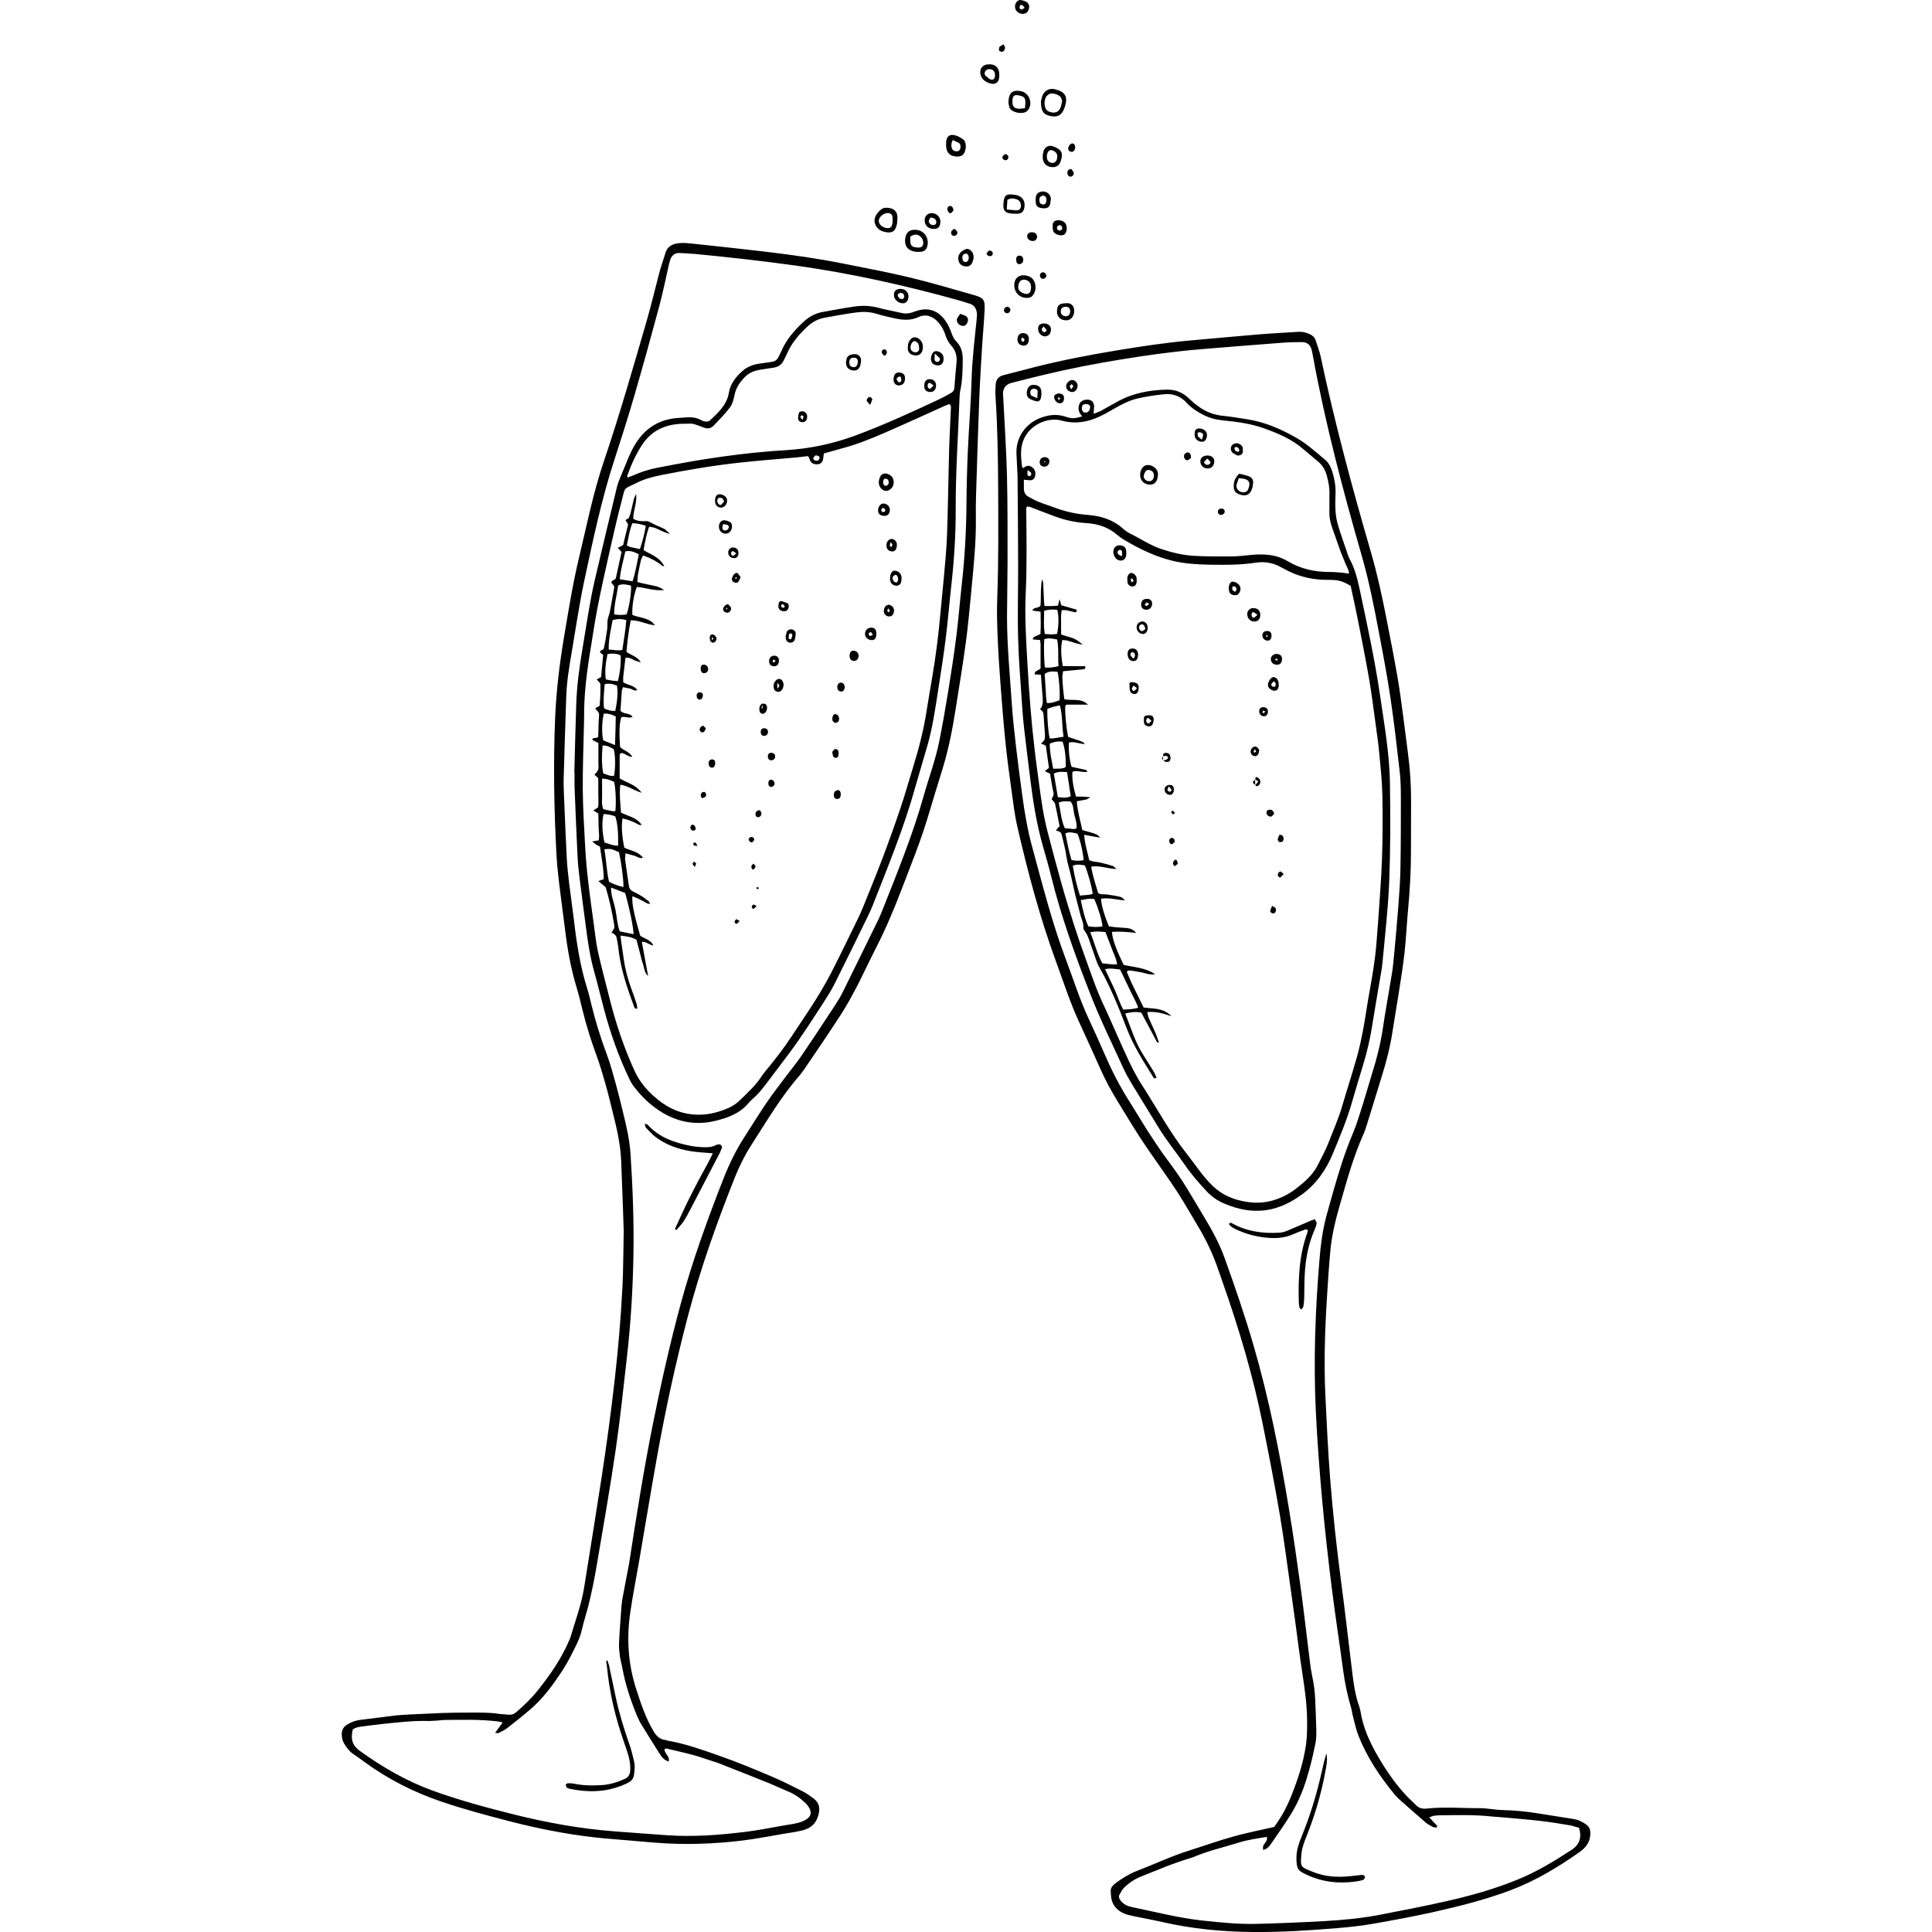 <svg xmlns="http://www.w3.org/2000/svg" width="100" height="100" viewBox="0 0 100 100"><g fill="#010101"><path d="M65.951 94.563c.373-.506.66-1.039.887-1.61.34-.854.627-1.72.758-2.632.058-.395.062-.789.061-1.188 0-1.243-.257-2.456-.413-3.681-.133-1.03-.277-2.058-.422-3.085-.191-1.344-.362-2.692-.59-4.031-.267-1.563-.57-3.122-.884-4.679-.498-2.473-1.218-4.882-2.054-7.261l-.211-.605c-.277-.828-.645-1.614-1.099-2.361-.331-.549-.646-1.107-.99-1.647-.294-.464-.617-.91-.928-1.362-.364-.527-.737-1.048-1.085-1.586-.382-.59-.739-1.194-1.109-1.791-.339-.546-.645-1.107-.906-1.694-.369-.822-.738-1.644-1.116-2.46-.469-1.014-.807-2.076-1.191-3.121-.832-2.268-1.451-4.596-1.994-6.946-.147-.638-.224-1.292-.314-1.942-.116-.831-.228-1.664-.313-2.499-.103-1.032-.184-2.067-.262-3.102-.06-.792-.109-1.584-.141-2.377-.025-.641-.043-1.283-.019-1.923.073-1.924.057-3.848.048-5.771-.007-1.558-.032-3.115-.136-4.669-.014-.212-.007-.428.008-.64.019-.254.148-.42.411-.484.533-.131 1.062-.276 1.595-.412 1.42-.359 2.86-.637 4.306-.875 1.265-.208 2.533-.399 3.811-.511 1.172-.102 2.341-.215 3.512-.312.671-.055 1.341-.085 2.012-.13.22-.015.423.031.62.124.146.069.251.167.298.325.084.277.197.548.257.831.723 3.421 1.634 6.793 2.608 10.149.315 1.086.555 2.188.774 3.296.206 1.048.413 2.096.596 3.149.13.751.223 1.509.325 2.265l.216 1.681c.112.834.164 1.67.16 2.511-.004.84-.007 1.68-.005 2.52.002 1.04-.058 2.075-.155 3.109-.067.729-.099 1.463-.18 2.191-.078.697-.191 1.39-.3 2.084l-.337 2.078c-.109.712-.288 1.404-.499 2.091-.269.875-.536 1.75-.808 2.625-.053.175-.111.35-.186.517-.533 1.188-.869 2.441-1.227 3.688-.221.764-.407 1.533-.48 2.327-.037.41-.071.821-.1 1.233-.146 2.102-.261 4.205-.156 6.314.068 1.387.131 2.775.237 4.16.146 1.856.345 3.709.592 5.555.181 1.346.329 2.697.497 4.046.099.786.162 1.579.442 2.332l.043.178c.132.86.488 1.636.92 2.377.431.74.918 1.441 1.509 2.066l.428.413c.159.18.348.224.575.199.93-.097 1.861-.014 2.793-.019.167-.001.334.024.501.04.213.02.424.053.638.058.612.014 1.219.072 1.823.17l1.851.294c.248.04.464.149.663.295.134.098.193.229.2.392.021.443-.202.772-.536 1.007-1.125.793-2.296 1.503-3.594 1.992-1.305.49-2.65.828-4.006 1.132-1.042.232-2.094.426-3.145.609-.587.102-1.181.166-1.771.215-1.478.125-2.957.219-4.438.205-1.56-.016-3.108-.161-4.635-.51-.505-.115-1.017-.206-1.524-.312-.331-.068-.647-.149-.896-.416-.242-.26-.275-.571-.28-.891-.004-.16.108-.288.23-.381.169-.13.346-.252.53-.359.184-.106.374-.209.573-.285.898-.341 1.764-.758 2.684-1.049.8-.253 1.589-.537 2.398-.758.367-.102.74-.184 1.111-.27l.934-.206zm8.445-.048l-.038.08-.17-.02c-.134-.071-.274-.14-.389-.237-.475-.408-.942-.823-1.411-1.238l-.188-.199c-.772-.936-1.442-1.935-1.889-3.067-.132-.338-.201-.702-.297-1.055l-.062-.313c-.199-.675-.346-1.358-.438-2.057-.188-1.424-.411-2.841-.588-4.264-.188-1.515-.358-3.031-.496-4.552-.136-1.504-.248-3.014-.322-4.522-.128-2.626-.03-5.251.188-7.871.062-.762.158-1.518.357-2.258.118-.441.246-.881.371-1.322.283-.998.59-1.987.996-2.945.214-.505.365-1.034.533-1.559l.421-1.402c.263-.832.485-1.669.61-2.534.106-.724.239-1.445.357-2.169.062-.376.136-.751.173-1.131.099-1.002.188-2.006.266-3.01.051-.654.098-1.31.108-1.966.021-1.221.021-2.443.021-3.665-.002-.427-.009-.857-.058-1.28-.145-1.274-.289-2.549-.478-3.817-.173-1.162-.391-2.317-.612-3.471-.248-1.303-.503-2.606-.871-3.884-.986-3.432-1.901-6.883-2.541-10.401l-.053-.269c-.077-.278-.234-.41-.524-.409-.335 0-.672.007-1.007.033-1.415.108-2.83.22-4.244.338-1.37.115-2.73.304-4.088.526-1.324.217-2.644.469-3.949.784-.578.139-1.156.28-1.733.431-.287.076-.43.269-.438.558l.019.273c.065 1.311.153 2.621.188 3.933.037 1.496.03 2.993.031 4.489l-.028 2.886c.005 1.497.148 2.988.25 4.48.052.777.14 1.551.23 2.324.091.789.199 1.575.304 2.362.123.923.28 1.84.526 2.74.53 1.943 1.021 3.897 1.734 5.786.393 1.042.725 2.107 1.2 3.118.297.635.584 1.276.865 1.919.361.828.776 1.624 1.265 2.385l.89 1.441c.332.511.667 1.023 1.032 1.512.393.527.771 1.062 1.106 1.628l.823 1.374c.401.669.775 1.353 1.039 2.089.537 1.492 1.052 2.993 1.496 4.518.803 2.76 1.356 5.574 1.824 8.405.227 1.369.424 2.745.614 4.12.151 1.088.271 2.181.408 3.271.056.438.097.882.188 1.313.084.391.138.781.156 1.177.025.549.047 1.099.059 1.648.004.211.003.429-.038.635-.093.462-.197.924-.321 1.378-.189.693-.424 1.379-.771 2.004-.362.652-.81 1.257-1.229 1.874-.092.135-.214.258-.394.293-.011-.189-.009-.188.028-.256.068-.122.206-.22.168-.419-.512.081-1.007.152-1.486.304-.787.245-1.594.424-2.353.756l-.349.106c-.318.109-.637.214-.95.334l-1.359.545c-.334.128-.624.325-.879.566-.107.1-.179.243-.252.375-.057.103-.024.202.046.298.155.211.373.304.619.354 1.211.248 2.407.562 3.642.693.941.103 1.884.195 2.832.17 1.174-.031 2.35-.079 3.523-.146.929-.054 1.857-.142 2.774-.317 1.152-.221 2.307-.445 3.452-.703 1.266-.285 2.515-.633 3.72-1.127.994-.407 1.908-.957 2.802-1.545.408-.27.526-.647.371-1.136l-.418-.117c-.496-.083-.992-.169-1.491-.227-.651-.077-1.306-.128-1.96-.188l-.639-.05c-.913-.104-1.829-.068-2.744-.063l-.273.026-.227.079.42.45zM32.284 63.728c-.04-1.112-.078-2.394-.134-3.675-.04-.89-.25-1.75-.466-2.609-.112-.444-.217-.89-.343-1.33-.138-.482-.277-.969-.45-1.44-.295-.803-.554-1.616-.753-2.447-.093-.387-.19-.772-.304-1.15-.292-.97-.465-1.96-.587-2.961-.102-.833-.22-1.664-.319-2.498-.056-.47-.102-.942-.127-1.414-.125-2.349-.165-4.698-.067-7.051.059-1.408.228-2.797.461-4.183.232-1.369.448-2.741.772-4.092.401-1.676.736-3.37 1.291-5.007.818-2.415 1.519-4.864 2.228-7.312.25-.864.453-1.742.686-2.612l.263-.828c.107-.394.407-.512.76-.537.212-.016.427.005.64.028 1.259.135 2.52.267 3.778.417 1.348.161 2.694.348 4.027.615 1.137.227 2.278.439 3.405.709 1.127.271 2.241.599 3.355.918.523.15.587.246.563.781-.026.594-.087 1.187-.123 1.781-.057.945-.117 1.89-.154 2.835-.064 1.663-.114 3.327-.166 4.99-.012.382-.014.764-.009 1.146.017 1.27-.118 2.53-.237 3.792-.085.896-.165 1.795-.286 2.687-.155 1.149-.348 2.293-.527 3.439-.158 1.011-.354 2.014-.65 2.995-.243.803-.498 1.603-.734 2.408-.403 1.379-.951 2.705-1.462 4.045-.403 1.057-.852 2.091-1.374 3.095l-.807 1.643c-.283.542-.569 1.083-.899 1.594-.62.963-1.271 1.904-1.911 2.854l-.22.293c-.972 1.107-1.714 2.375-2.506 3.606-.348.542-.633 1.115-.871 1.712-.931 2.342-1.776 4.711-2.418 7.15-.637 2.421-1.167 4.867-1.608 7.332-.317 1.771-.609 3.549-.914 5.323-.155.902-.335 1.802-.466 2.706-.193 1.332-.111 2.65.305 3.938.244.755.491 1.508.903 2.195.144.239.302.414.587.448l.132.037c.922.156 1.8.477 2.677.781.906.315 1.794.687 2.679 1.061.562.236 1.107.513 1.652.788.202.103.389.24.57.378.237.183.319.411.262.724-.09.499-.376.794-.844.913-.325.082-.66.124-.99.18-.708.118-1.412.26-2.124.347-1.504.183-3.014.232-4.526.11-.852-.069-1.704-.142-2.555-.216-1.661-.148-3.293-.462-4.907-.874-1.213-.312-2.42-.634-3.606-1.038-1.427-.486-2.755-1.159-3.972-2.05-.197-.144-.394-.29-.597-.424-.197-.133-.325-.322-.447-.516-.091-.143-.128-.306-.131-.479-.003-.218.075-.384.26-.502.209-.133.434-.223.68-.253l1.59-.199c.682-.093 1.369-.093 2.054-.133.749-.042 1.495-.049 2.242-.048.443 0 .886-.005 1.325.069l.502.039c.146.015.262-.034.375-.129.421-.356.81-.738 1.154-1.173.609-.768 1.164-1.568 1.558-2.472l.09-.209c.255-.863.572-1.707.716-2.601.303-1.883.606-3.767.897-5.651.263-1.703.493-3.413.688-5.127.183-1.61.32-3.221.401-4.838.04-.881.04-1.769.063-2.824zm2.327 27.447c-.237-.067-.365-.237-.477-.413-.344-.541-.68-1.086-1.014-1.633l-.155-.332c-.33-.808-.604-1.631-.758-2.491l-.116-.533c-.031-.24-.061-.485-.05-.727.029-.64.081-1.279.126-1.918l.046-.364.349-1.839c.375-2.429.756-4.856 1.241-7.266.419-2.08.881-4.15 1.438-6.197.598-2.197 1.374-4.334 2.204-6.452.301-.771.665-1.508 1.114-2.203.381-.59.749-1.188 1.145-1.769.318-.466.667-.91 1.005-1.362.265-.354.549-.694.798-1.062.575-.845 1.137-1.7 1.698-2.556.151-.229.296-.464.417-.71.63-1.272 1.252-2.547 1.876-3.822l.144-.337c.78-1.973 1.588-3.934 2.164-5.981.269-.954.62-1.886.814-2.86.17-.853.32-1.71.459-2.568.154-.949.301-1.899.421-2.853.113-.894.181-1.792.282-2.687.155-1.382.232-2.769.242-4.159.007-.917.031-1.833.071-2.748.055-1.235.16-2.469.195-3.704.03-1.041.157-2.07.262-3.102l.018-.273c-.024-.261-.126-.467-.407-.543l-.568-.176c-2.768-.766-5.563-1.393-8.412-1.789-1.724-.24-3.453-.433-5.185-.599-.273-.026-.548-.034-.823-.051-.229-.015-.376.105-.469.299l-.075.262c-.168.729-.312 1.463-.506 2.186-.415 1.547-.842 3.091-1.289 4.629-.323 1.114-.676 2.219-1.034 3.322-.667 2.05-1.11 4.157-1.559 6.26-.261 1.223-.438 2.464-.65 3.697-.13.752-.255 1.506-.283 2.271-.055 1.48-.095 2.96-.139 4.441l.013.503c.048 1.145.091 2.289.151 3.433.023.457.076.912.13 1.367l.237 1.816c.139 1.215.324 2.419.693 3.591.083.262.144.529.209.798.214.874.476 1.733.794 2.578.194.513.333 1.047.481 1.574.127.456.238.915.35 1.375.176.727.356 1.453.405 2.203.114 1.738.182 3.477.153 5.219-.029 1.772-.135 3.54-.335 5.302-.185 1.637-.357 3.278-.597 4.909-.293 1.992-.644 3.977-.981 5.962-.11.646-.241 1.291-.396 1.928-.107.444-.261.875-.357 1.324-.061.279-.172.556-.299.814-.215.437-.433.878-.699 1.286-.501.768-1.039 1.51-1.753 2.101-.364.302-.73.604-1.105.892-.143.111-.311.189-.473.271l-.168-.013.396-.544-.228-.048c-.942-.119-1.889-.086-2.835-.078l-.319.031-.411.023c-.781-.03-1.555.063-2.33.142-.394.039-.787.095-1.181.144-.166.022-.329.056-.458.152-.117.504-.018.829.359 1.101 1.168.843 2.403 1.562 3.764 2.058 1.379.503 2.793.881 4.215 1.238 1.735.434 3.491.749 5.277.881.883.067 1.766.134 2.649.195 1.347.095 2.686-.007 4.021-.169.681-.082 1.355-.219 2.031-.337.301-.054.612-.082.895-.186.548-.199.65-.515.239-.956l-.067-.062c-.257-.243-.549-.433-.879-.568l-.923-.402c-.905-.364-1.814-.721-2.721-1.079l-.176-.053c-.349-.112-.693-.239-1.046-.335-.471-.128-.947-.232-1.421-.345l-.078.034c-.021.235.289.361.214.642zM46.447 11.329l-.012.22c-.073.412-.24.57-.715.436-.246-.07-.499-.302-.446-.658.033-.228.328-.554.525-.571.338-.027.696.104.648.573zm-.247.105h-.002v-.182c-.012-.144-.088-.215-.234-.225-.191-.013-.425.158-.475.351l-.002.09c.03.193.239.34.479.339.148 0 .219-.1.234-.327v-.046zM53.881 5.239c.014-.048.034-.201.097-.334.107-.231.357-.347.605-.29.55.126.739.386.498 1.011-.159.411-.442.475-.857.339-.247-.081-.348-.292-.343-.726zm1.098-.005l-.059-.178c-.089-.155-.438-.267-.606-.194l-.141.106c-.123.189-.13.402-.069.609.021.077.102.16.176.192.228.097.506.107.625-.233l.074-.302zM47.53 13.039l-.115-.007c-.442-.048-.641-.326-.546-.764.052-.237.208-.369.45-.375.533-.015.748.439.696.764-.044.28-.169.386-.485.382zm-.413-.788c-.025.466.049.556.438.563.139.002.228-.082.232-.219.005-.164-.059-.295-.192-.387-.157-.109-.313-.071-.478.043zM49.53 8.103c-.347-.008-.535-.184-.559-.526v-.228c.026-.29.178-.418.46-.347.156.039.306.13.439.226.136.097.155.431.062.643-.073.165-.197.237-.402.232zm-.212-.854c-.098.178-.087.31-.042.439.038.106.175.168.299.136.104-.027.13-.112.14-.205.009-.094-.013-.183-.1-.232l-.297-.138zM52.196 5.338c0-.539.21-.711.661-.615.42.09.617.632.355.975l-.065.064c-.228.176-.769.07-.895-.186l-.056-.238zm.857.263l.022-.317c-.014-.227-.059-.275-.292-.335-.29-.076-.382 0-.379.312.001.258.086.353.349.371l.3-.031zM52.498 14.75c.001-.334.228-.538.556-.498.247.031.438.154.509.393.075.243.037.485-.137.682-.045.05-.13.082-.199.089-.415.042-.731-.25-.729-.666zm.871.084l-.023-.125c-.054-.18-.31-.289-.479-.205-.146.072-.216.383-.118.52.095.133.359.232.478.171.145-.075.128-.221.142-.361zM53.971 8.039l.041-.217c.069-.208.251-.315.461-.259.113.031.225.089.323.154.138.091.187.232.163.395l-.05.22c-.092.255-.253.349-.525.311-.235-.033-.396-.214-.412-.463l-.001-.141zm.213.07l.016.117c.031.12.142.204.271.208.116.005.213-.084.242-.227l.013-.136c-.003-.155-.167-.297-.343-.302-.091-.002-.179.122-.195.276l-.004.064zM51.724 3.915c-.003.424-.278.511-.619.349-.185-.087-.323-.23-.36-.445-.043-.251.107-.456.358-.485.408-.047.639.169.621.581zm-.226-.011v-.09c-.027-.207-.273-.308-.448-.185-.086.061-.116.204-.046.282l.204.172c.172.099.295.02.29-.179zM52.542 11.063c-.543 0-.67-.148-.584-.688.037-.235.12-.313.358-.315l.269.031c.346.077.506.329.433.671-.044.201-.135.282-.339.301h-.137zm-.432-.22l.503.045c.163.002.242-.104.229-.269-.012-.152-.086-.262-.232-.306-.144-.043-.293-.074-.468.034l-.032.496zM54.709 16.124c.004-.335.12-.429.535-.433.223-.002.369.171.356.423-.014.271-.178.464-.396.466-.303.003-.498-.177-.495-.456zm.682-.04c-.005-.135-.096-.213-.239-.208-.162.005-.248.095-.246.256.002.143.107.236.271.237.135.003.219-.111.214-.285zM55.215 11.806c.002.213-.089.353-.226.369-.218.027-.447-.083-.485-.253-.025-.116-.019-.241-.011-.361l.074-.107c.144-.071.297-.072.44-.005.157.073.203.217.208.357zm-.244.074c.023-.14-.031-.229-.13-.226-.044.001-.111.05-.125.091-.033.095.035.189.134.191l.121-.056zM50.392 13.37l-.048.177c-.066.179-.175.253-.339.246-.188-.009-.339-.111-.383-.271-.097-.347.13-.553.418-.64.047-.014.12.021.167.053.138.096.194.225.185.435zm-.247-.013c-.002-.144-.062-.225-.147-.231-.084-.006-.177.065-.184.164-.006.071.005.153.039.213.023.04.098.062.151.066l.101-.073.04-.139zM53.603 10.373c-.002-.301.083-.42.322-.458.234-.036.459.138.47.375l-.039.267c-.044.157-.135.221-.297.225l-.09-.003c-.279-.025-.365-.12-.366-.406zm.192-.035l.019.133c.028.107.238.158.301.064.043-.067.056-.17.045-.253-.012-.095-.091-.164-.193-.16l-.145.082-.027.134zM48.675 11.476c-.005.258-.117.379-.345.374-.302-.007-.48-.191-.469-.483.006-.183.164-.333.352-.336.256-.005.467.198.462.445zm-.514-.214l-.087.151c-.008.148.105.245.257.234.084-.007.132-.063.132-.147 0-.14-.109-.235-.302-.238zM53.275.296c-.007.227-.089.362-.222.404-.156.05-.347-.011-.446-.143-.096-.126-.097-.326.019-.462.043-.052.13-.102.189-.095.117.015.239.053.339.115.066.041.094.139.121.181zm-.45-.047l-.054.102c-.012.096.053.147.135.142l.129-.095-.108-.125-.102-.024zM54.011 16.741c.304-.006.459.2.358.47-.064.169-.238.243-.406.173-.18-.074-.278-.304-.21-.493.044-.122.154-.131.258-.15zm.007.153l-.091.124c-.012.099.056.186.146.175.04-.005.109-.09.103-.104l-.158-.195zM53.254 17.559c-.004.216-.111.341-.282.33-.19-.012-.313-.139-.309-.32.007-.211.114-.333.292-.327.198.006.302.116.299.317zm-.262.121l.042-.122-.121-.094-.057.11c.006.052.025.117.136.106zM53.471 12.474c-.18.004-.307-.105-.303-.26.003-.105.09-.185.212-.192.188-.012.308.091.297.253-.008.112-.096.196-.206.199zM52.967 13.46l-.04.134c-.048.046-.125.08-.189.081-.043.001-.103-.058-.126-.104l-.015-.175c.008-.109.072-.167.171-.165.12.001.192.073.199.229zM55.511 7.421l.079.033c.111.107.062.367-.088.406-.054.014-.149-.027-.186-.073-.089-.115.049-.361.195-.366zM55.461 8.752l.112.177c.023.121-.068.218-.167.214-.103-.004-.169-.1-.157-.226.009-.107.074-.17.212-.165zM51.941 2.292l.083.164c-.011.102-.042.212-.169.224-.048.004-.135-.033-.142-.066-.015-.063-.005-.149.03-.202l.198-.12zM54.166 14.321l-.131.11c-.111.025-.21-.069-.209-.177 0-.088.055-.141.132-.158.101-.021.196.07.208.225zM49.422 11.846l.119.132c.042.112-.033.221-.142.229-.084.005-.148-.031-.167-.116-.023-.106.054-.221.19-.245zM49.348 10.9l-.12.131c-.08.036-.184-.079-.194-.202-.006-.086.038-.147.121-.167.098-.023.19.075.193.238zM52.024 7.972c.128.019.19.115.163.207-.025.082-.084.125-.17.113-.089-.013-.164-.125-.123-.2l.13-.12zM52.154 15.881c.092.011.165.112.138.199-.023.076-.074.131-.163.133-.095.002-.179-.087-.164-.175.015-.097.101-.167.189-.157zM51.192 12.965c.13.002.209.085.194.171-.015.082-.071.123-.152.123-.097 0-.19-.092-.159-.166l.117-.128zM56.015 21.554c-.19-.21-.239-.419-.14-.653.103-.242.537-.298.696-.088l.061.167-.026.439.354-.141.838-.468c.805-.458 1.68-.622 2.592-.643.455-.011.831.144 1.154.461.186.18.388.347.604.489.361.237.762.372 1.199.411.379.034.755.108 1.132.161.969.138 1.852.525 2.683 1.01.509.297.952.708 1.412 1.085.217.177.33.432.408.703.103.355.161.712.144 1.083-.013.304-.02.611.003.916.017.241.063.483.132.714.121.409.266.811.403 1.215.06.173.105.355.191.514.267.49.404 1.021.518 1.559.39 1.836.791 3.671 1.062 5.529.217 1.494.485 2.988.508 4.501.025 1.694.028 3.391-.036 5.083-.056 1.402-.218 2.799-.348 4.198-.036.394-.118.784-.184 1.176-.113.694-.239 1.383-.346 2.078-.106.695-.265 1.379-.47 2.05-.2.656-.4 1.314-.588 1.973-.258.898-.619 1.756-.975 2.617-.354.857-.872 1.604-1.641 2.156-.542.389-1.119.678-1.785.782-.768.118-1.486-.032-2.189-.329-.354-.148-.661-.357-.93-.646-.406-.436-.794-.88-1.132-1.373-.45-.652-.956-1.268-1.369-1.948l-1.339-2.185c-.166-.275-.327-.555-.461-.845-.575-1.264-1.192-2.512-1.697-3.804-.784-2.002-1.521-4.025-2.038-6.118-.131-.534-.283-1.062-.435-1.59-.315-1.104-.5-2.232-.641-3.369-.111-.894-.224-1.787-.327-2.682-.046-.394-.081-.79-.106-1.185-.076-1.173-.178-2.346-.209-3.52-.034-1.266.005-2.534.001-3.801-.003-1.542-.015-3.084-.031-4.626l-.058-1.188c-.006-.794.469-1.48 1.204-1.775.437-.175.875-.236 1.338-.08.346.117.459.098.864-.013zm-2.866 4.661l-.033.125c.019 1.464.041 2.929-.026 4.393-.053 1.129.014 2.257.076 3.384.049.868.106 1.736.177 2.603.057.7.13 1.397.211 2.094.068.605.157 1.208.236 1.813.109.832.23 1.662.445 2.474.231.885.464 1.77.713 2.65.203.718.424 1.432.651 2.144.187.581.386 1.157.594 1.73.298.816.568 1.643.946 2.429.243.508.461 1.03.693 1.544.401.89.774 1.793 1.308 2.617.763 1.178 1.425 2.419 2.3 3.523.435.55.808 1.144 1.319 1.634.249.239.515.426.823.561.154.067.312.129.473.172.552.149 1.104.203 1.672.069.502-.117.949-.339 1.351-.647.448-.344.878-.714 1.136-1.236.188-.383.4-.751.553-1.152.24-.626.516-1.238.703-1.885.248-.848.524-1.689.763-2.54.138-.483.237-.978.332-1.472.095-.492.159-.992.246-1.487.173-.977.358-1.951.434-2.941l.092-1.186c.069-1.065.16-2.13.196-3.196.037-1.082.039-2.166.019-3.249-.016-.715-.089-1.43-.156-2.143-.048-.531-.125-1.059-.198-1.587-.107-.785-.205-1.572-.34-2.352-.181-1.037-.387-2.068-.591-3.101-.111-.568-.241-1.132-.357-1.679-.463-.269-.654-.311-1.197-.308-.695.003-1.361-.134-1.992-.437l-.406-.211c-.412-.242-.867-.309-1.324-.24-.744.113-1.49.117-2.238.105-.457-.007-.916-.022-1.368-.078-1.22-.151-2.306-.664-3.34-1.297l-.216-.168c-.456-.403-1.007-.575-1.594-.611-.557-.034-1.088-.148-1.605-.337-.442-.162-.881-.335-1.321-.502l-.16-.022zm-.155-1.386l.003.511c.012.16.09.29.235.371l.281.15c.325.17.68.264 1.021.393.575.218 1.159.353 1.776.399.659.05 1.288.236 1.801.697.111.101.239.194.374.261.544.269 1.051.616 1.634.809.553.184 1.117.32 1.697.351.655.035 1.312.034 1.969.029.317-.002.638-.047.955-.076.662-.061 1.304-.039 1.902.319.67.399 1.407.567 2.187.562.214-.001.427.021.641.038l.353.047c-.007-.207-.111-.345-.174-.499l-.258-.635-.44-1.25c-.086-.246-.146-.496-.142-.76l.002-.961c.012-.325-.046-.633-.13-.946-.077-.292-.211-.537-.438-.732l-.77-.649c-.597-.523-1.319-.828-2.048-1.088-.673-.241-1.392-.339-2.106-.408-.37-.037-.717-.123-1.047-.295-.315-.164-.61-.352-.848-.615-.311-.343-.704-.489-1.149-.448-.455.042-.907.114-1.353.21-.636.138-1.171.506-1.734.81-.705.381-1.437.568-2.242.345-.649-.179-1.428.148-1.806.702-.375.548-.311 1.141-.229 1.738l.076.005c.147-.127.301-.143.454-.016.146.12.176.279.132.455-.031.131-.125.208-.262.207l-.317-.031zm3.171-3.474c.138.012.241-.09.26-.256.012-.098-.049-.166-.157-.179-.172-.02-.257.031-.27.162-.014.159.049.264.167.273zm-2.987 2.979l.006.267.106.052.068-.048c.051-.112.024-.158-.18-.271zM68.055 63.102l.098.19c-.014.118-.055.237-.104.348-.327.735-.472 1.511-.515 2.308-.023.411-.017.824-.028 1.236-.004.151-.021.303-.046.452l-.074.129c-.111-.006-.118-.075-.134-.131l-.024-.181c-.036-1.241.007-2.473.443-3.655l.023-.123c-.077-.079-.146-.03-.214-.005-.172.063-.346.123-.51.199-.386.176-.784.229-1.204.208-.587-.03-1.147-.161-1.683-.396-.177-.078-.361-.157-.473-.322.056-.093.107-.07.163-.04.758.421 1.58.534 2.433.486.135-.008.272-.041.396-.092.41-.167.813-.348 1.219-.521l.234-.09zM68.654 90.758c.075.35-.006.675-.067 1.001-.207 1.113-.527 2.194-.946 3.246-.117.296-.242.604-.274.915-.077.749-.042.706.559.957.604.252 1.241.302 1.889.24l.682-.072c.083-.007.174.072.153.13-.019.051-.059.121-.103.135-.146.04-.297.067-.447.086-.835.105-1.647.018-2.417-.337-.469-.216-.594-.27-.578-.959.009-.385.146-.745.29-1.101.38-.935.683-1.894.919-2.874l.229-.979.111-.388zM53.902 20.455l-.032.176c-.031.097-.115.161-.209.142-.131-.027-.266-.074-.38-.142-.145-.085-.172-.293-.093-.499.065-.171.195-.236.406-.203.193.03.288.136.307.34l.001.186zm-.214.156l.022-.341c-.008-.11-.116-.167-.235-.145-.106.02-.149.096-.146.192.001.056.017.135.054.16l.305.134zM55.775 19.98c-.014.199-.145.33-.313.31-.162-.019-.282-.148-.28-.301.002-.154.174-.325.323-.321.145.004.281.161.27.312zm-.338.172l.121-.15-.082-.126-.11.101.071.175zM54.757 20.362c.249.009.327.088.315.275-.004.098-.037.18-.13.222-.1.044-.244-.011-.315-.12-.062-.094-.094-.205-.027-.299l.157-.078zm.05.337l.071-.048-.062-.088-.075.031.066.105zM29.727 39.999c.032-1.175.058-2.351.098-3.526.033-.962.157-1.915.319-2.864.205-1.203.369-2.414.646-3.604.374-1.604.758-3.207 1.146-4.808.053-.22.146-.433.236-.643.237-.545.417-1.112.744-1.62.517-.804 1.237-1.24 2.189-1.3l.457-.034c.232-.015.456.013.669.115.083.04.167.089.254.1.083.011.201.006.253-.043.43-.41.883-.808.988-1.442.079-.479.369-.833.717-1.14.257-.227.577-.332.917-.376l.588-.084c.169-.021.278-.113.351-.259l.121-.247c.264-.635.701-1.139 1.202-1.594.276-.251.599-.419.969-.485.54-.096 1.08-.2 1.622-.277.425-.062.85-.048 1.272.068.381.104.774.167 1.16.26.233.057.446.028.669-.059.701-.27 1.255-.094 1.664.529.107.164.195.346.257.532.059.178.131.341.262.474.251.256.337.567.334.919-.005.565-.011 1.129-.14 1.684l-.02.181c-.072 1.968-.21 3.934-.204 5.904.005 1.329-.083 2.654-.231 3.975-.103.926-.177 1.854-.294 2.777-.121.953-.273 1.902-.421 2.852-.132.844-.26 1.69-.487 2.515l-.666 2.284c-.582 2.092-1.41 4.095-2.202 6.111-.073.185-.155.366-.242.543-.57 1.165-1.136 2.333-1.718 3.491-.178.354-.393.691-.608 1.024-.414.641-.829 1.282-1.263 1.908-.365.527-.757 1.035-1.141 1.548-.237.317-.477.634-.721.946-.093.12-.195.234-.301.342-.139.143-.3.264-.426.416-.445.536-1.06.76-1.701.919-1.051.258-2.029.066-2.93-.529-.515-.34-.948-.768-1.319-1.258-.091-.121-.165-.257-.23-.394-.549-1.146-.967-2.338-1.295-3.563-.174-.648-.327-1.303-.51-1.948-.208-.738-.324-1.49-.423-2.247-.111-.847-.227-1.694-.331-2.542-.051-.409-.096-.819-.116-1.23-.059-1.189-.105-2.379-.153-3.569l-.002-.732h-.009zm12.106-16.391l-.59.067c-.987.09-1.977.163-2.962.271-1.366.149-2.719.379-4.066.646-.435.086-.864.2-1.261.401-.721.364-.575.168-.78.947-.221.841-.416 1.688-.607 2.537-.222.981-.441 1.963-.635 2.95-.147.749-.254 1.505-.378 2.257-.189 1.146-.331 2.296-.321 3.46l-.01.458c-.022 1.083-.067 2.167-.059 3.25.008.961.066 1.922.119 2.881.032.594.081 1.188.148 1.778.091.804.205 1.604.314 2.405.062.454.108.912.208 1.357.176.788.389 1.568.584 2.353.326 1.305.745 2.576 1.308 3.802.277.601.69 1.073 1.194 1.479.372.3.78.538 1.242.668.831.232 1.631.119 2.411-.22.227-.1.427-.231.604-.405.425-.416.867-.816 1.183-1.33l.171-.215c.467-.564.917-1.142 1.319-1.757.409-.625.835-1.239 1.233-1.873.3-.477.584-.966.842-1.468.44-.854.854-1.722 1.277-2.585.107-.219.216-.439.308-.665.355-.877.714-1.752 1.05-2.636.324-.855.634-1.717.926-2.584.243-.722.448-1.457.673-2.186.29-.934.529-1.878.681-2.846.092-.587.194-1.174.294-1.761.185-1.083.322-2.172.42-3.267l.2-2.096c.059-.684.125-1.368.148-2.054.048-1.434.065-2.869.104-4.303.02-.717.062-1.434.091-2.15.003-.083.036-.183-.091-.257l-.188.074c-1.058.475-2.111.96-3.174 1.422-.714.31-1.437.599-2.192.797l-.929.261-.036.281c-.046.22-.17.302-.396.277-.114-.013-.208-.06-.263-.16l-.114-.261zm-9.341 1.109l.274-.107c.407-.179.825-.318 1.263-.4.54-.101 1.078-.21 1.619-.303 1.656-.285 3.318-.505 4.996-.604 1.257-.074 2.479-.331 3.66-.771 1.474-.549 2.902-1.206 4.324-1.873.207-.098.405-.213.605-.324.099-.055.155-.14.165-.257.035-.441.067-.883.112-1.323.035-.341-.058-.635-.287-.884-.16-.173-.24-.377-.315-.599-.071-.211-.192-.421-.34-.588-.273-.306-.627-.458-1.028-.272-.402.187-.802.156-1.209.07-.328-.07-.655-.146-.977-.244-.346-.104-.696-.111-1.043-.065-.543.072-1.083.173-1.622.271-.337.061-.633.214-.887.449-.463.429-.864.902-1.104 1.496l-.123.245c-.101.232-.286.354-.524.396l-.634.094c-.307.047-.599.135-.826.357-.276.271-.495.572-.573.969-.044.221-.104.463-.235.637-.255.34-.561.642-.855.952-.125.131-.289.166-.465.105l-.342-.129c-.115-.037-.234-.087-.351-.087-.305.001-.614-.001-.913.048-.659.11-1.196.429-1.582.992-.356.521-.607 1.089-.817 1.679l.034.07zm9.703-1.14l-.101.128c-.015.081.086.149.184.142.085-.006.132-.057.14-.139.008-.087-.071-.142-.223-.131zM34.933 63.615c.203-.439.399-.883.611-1.318.213-.438.438-.872.666-1.303.226-.424.472-.838.686-1.3-.409-.036-.759-.049-1.103-.103-.671-.102-1.303-.323-1.852-.732-.192-.144-.353-.332-.521-.506l-.055-.192.153.049c.603.675 1.405.939 2.256 1.104.15.028.302.047.454.055.289.016.581.041.849-.111l.132-.028c.089-.009.184.096.158.181l-.104.25-.55 1.056-.971 1.865c-.113.216-.226.434-.36.635-.108.163-.248.305-.374.455l-.075-.057zM31.442 85.947l.082.252.338 1.609c.181.853.435 1.682.724 2.503.101.285.165.586.24.88l.026.227c-.027.683-.057.756-.655.997-.896.362-1.813.363-2.743.166l-.122-.052-.055-.155.096-.074c.121 0 .244.002.362.027.468.098.94.098 1.413.069.417-.025.807-.148 1.186-.318.192-.087.271-.225.284-.427.023-.343-.045-.667-.153-.987-.156-.463-.32-.923-.458-1.39-.289-.982-.493-1.981-.59-3.002l-.042-.312.067-.013zM46.604 14.953c.345-.001.525.319.353.636l-.099.087c-.23.092-.552-.104-.584-.35-.03-.237.09-.373.33-.373zm.203.421c-.013-.142-.06-.205-.162-.211-.052-.003-.133.016-.155.052-.053.089 0 .168.075.228l.038.023.123.015.081-.107zM49.701 16.243l.236.086c.155.076.195.172.148.33-.043.143-.138.219-.258.208-.145-.012-.264-.111-.293-.243-.023-.109-.007-.148.167-.381zM53.877 34.925l-.327-.019c.001-.223.229-.186.31-.318l-.001-1.27-.029-.192-.38-.029.056-.121.348-.159c.021-.381.017-.758.006-1.154l-.426-.062c.086-.204.304-.086.422-.258.04-.42-.016-.892.083-1.366l.057.182.037.869.027.34.375.002.328-.021.081-.342.086.32.799.229c.009.104-.024.147-.1.131l-.445-.104-.231-.002-.034.292.005.971.582.177c.174.06.322.165.538.35l-.272-.056-.569-.169-.217-.021c-.085.344-.076.811.025 1.352l1.158.006c.033.14-.051.155-.121.162l-1.023.098-.038.267c.007.395.051.785.103 1.182.408.092.851-.081 1.222.279l-1.097.002-.075.047c-.027.367.055 1.233.151 1.623l.689.232c.065.024.123.075.176.14-.281-.005-.545-.151-.825-.083-.039.333.022.904.134 1.258l.75.163.081.088c-.271.071-.538-.103-.786.01-.03.322.034.778.186 1.282h.345l.395.031-.188.114-.514.095c.034.518.186.993.285 1.489l.496.142c.142.048.299.071.422.253l-.819-.149c.024.465.168.878.259 1.307.188.104.392.088.582.132.22.052.44.111.658.181l.18.149c-.463-.004-.868-.194-1.317-.121.078.484.231.927.358 1.364.155.107.313.054.461.077.226.036.452.065.674.12.095.023.177.101.258.181-.418-.013-.824-.153-1.241-.081.014.323.159.834.408 1.429l.294.042.638.049c.17.016.325.067.479.251-.45-.05-.851-.089-1.251-.05.012.347.184.835.602 1.703.515.125 1.092.13 1.634.484-.311.051-.527-.071-.756-.102-.225-.03-.444-.107-.655-.083l-.047.044-.005.044.237.546.624 1.273c.484.077.999-.005 1.444.452-.452-.154-.828-.258-1.257-.212l.062.265.376.834.172.479c-.133.002-.142-.104-.179-.171l-.735-1.378c-.276-.066-.539-.029-.834.042.293.73.505 1.465.917 2.115.196.309.39.619.58.933l.122.27c-.09.081-.141.022-.166-.021-.507-.814-1.027-1.617-1.375-2.526-.414-1.081-.845-2.158-1.422-3.171-.156-.274-.229-.595-.345-.893-.138-.353-.203-.736-.452-1.041l-.027-.082c.029-.271-.115-.501-.167-.753l-.25-.965-.211-.937c-.071-.354-.197-.692-.246-1.053-.047-.347-.144-.687-.221-1.028-.053-.232-.056-.231-.327-.333l.193-.211c-.074-.379-.145-.769-.232-1.154-.017-.077-.1-.14-.174-.238.005-.09.128-.182.092-.335-.078-.325-.121-.659-.178-.989l-.27-.13.212-.173-.163-1.153-.245-.099c.071-.087.169-.154.188-.238.027-.13.007-.272 0-.409l-.062-.868c-.007-.121-.067-.196-.181-.268.171-.187.148-.417.133-.645-.032-.376-.061-.754-.087-1.138zm3.32 15.239l.496 1.052c.159.341.258.711.448 1.04.269-.019.51-.012.771-.098-.125-.363-.318-.672-.469-1-.151-.331-.313-.655-.469-.977-.266-.026-.5-.08-.777-.017zm.622-.25c-.037-.312-.185-.561-.278-.826l-.321-.842c-.266-.032-.505-.053-.79.009.225.543.348 1.104.626 1.606.259.028.496.067.763.053zm-2.767-11.778c-.094-.569-.049-1.101-.192-1.627l-.331.071-.318.109c-.017.455.046 1.236.123 1.529.222.026.435-.057.718-.082zm-.867-1.748c.245.016.453-.07.656-.144.035-.34-.023-1.164-.104-1.473-.219-.017-.441-.05-.663.111l.074 1.228.037.278zm1.755 10.205c.108.492.201.935.392 1.354.258.039.494.05.733-.001-.028-.319-.213-.931-.424-1.409-.216-.049-.434.001-.701.056zm-.042-.236c.252-.039.465-.011.662-.096-.056-.396-.271-1.168-.41-1.467-.196-.035-.398-.077-.622.015.082.52.201 1.017.37 1.548zm-1.111-11.878c-.032-.479.02-.929-.069-1.379-.229-.043-.432-.099-.669-.012-.021.489-.016.967.031 1.457.241.035.442-.002.707-.066zm-.275 5.311c.26-.013.468.024.65-.091.013-.528-.048-1.007-.166-1.312-.222-.027-.436.001-.661.106-.006.437.097.844.177 1.297zm1.208 3.093c.03-.25-.054-.48-.111-.708-.058-.228-.027-.485-.199-.691-.197-.001-.391-.042-.611.063.105.438.117.892.315 1.32l.46.045.146-.029zm.369 1.639c-.04-.466-.186-1.076-.325-1.376-.193-.033-.395-.117-.621-.009.094.469.181.928.317 1.376.218.051.409.049.629.009zm-2.044-12.911c.001.411-.04.799.035 1.205l.331.02.301-.021c.092-.435.097-.899.016-1.249-.204-.023-.412-.03-.683.045zm.709 9.648c.256.02.463.066.667-.052l-.19-1.241c-.248-.026-.465-.04-.685.076l.208 1.217zM58.299 28.61l-.006.119c-.026.234-.203.343-.417.259-.227-.09-.331-.472-.172-.655.1-.115.235-.125.375-.088.107.03.186.1.206.215l.014.15zm-.22.175l-.005-.265-.1-.072-.109.063c-.058.13.005.218.214.274zM65.232 31.823c.002.223-.123.356-.326.348-.205-.008-.354-.179-.35-.403.003-.156.134-.286.294-.292.241-.008.38.119.382.347zm-.146.002l-.19-.138c-.064-.022-.125.061-.117.147.007.083.054.152.135.137l.172-.146zM63.762 30.107c.158-.016.362.105.42.244.058.141.012.271-.072.383-.095.128-.41.08-.47-.075-.062-.16-.057-.327.031-.48l.091-.072zm.024.261l-.004.157.114.098c.069.011.121-.077.1-.155-.028-.095-.084-.149-.21-.1zM65.886 35.041c.156.016.256.103.283.25.025.132.041.272-.044.394l-.07.051c-.13.042-.239-.009-.334-.091-.09-.076-.109-.182-.078-.291.039-.132.113-.243.243-.313zm.042.226c-.143.135-.159.185-.073.266l.115.019c.091-.083.075-.177-.002-.264l-.04-.021zM58.834 29.965v.16c-.016.148-.096.232-.222.231-.124-.001-.229-.083-.253-.211l-.012-.222c.013-.146.103-.261.197-.267.111-.008.258.116.284.245l.006.064zm-.152.098l-.088-.138-.076.08.066.14.098-.082zM59.634 31.254c-.011.196-.135.314-.321.306-.168-.007-.265-.129-.246-.312.019-.171.121-.254.318-.252.155.001.257.106.249.258zm-.151.006l-.13-.083-.106.124.098.071.138-.112zM66.357 34.1c.002.193-.089.304-.256.306-.197.002-.324-.117-.321-.302.004-.149.141-.261.314-.256.163.005.26.098.263.252zm-.357.056l.102.038.035-.059-.086-.061-.051.082zM58.909 33.863l-.014.14c-.021.089-.052.177-.152.205-.11.03-.209.001-.289-.083-.106-.112-.125-.386-.016-.501.042-.044.132-.058.2-.058.112 0 .201.062.246.169l.025.128zm-.158.062l-.035-.125c-.04-.029-.117-.055-.147-.036-.038.026-.071.107-.059.149l.128.164.072-.027.041-.125zM65.813 32.88c.006.154-.061.265-.166.279-.153.019-.294-.097-.304-.253-.011-.155.078-.243.245-.245.142-.001.22.073.225.219zm-.24-.025l-.046.062.042.07.046-.066-.042-.066zM59.214 37.098l.102-.059c.338-.068.465.061.369.376-.026.09-.07.166-.177.179-.12.016-.267-.051-.289-.162-.023-.112-.005-.231-.005-.334zm.388.214l-.154-.147c-.062-.021-.134.076-.121.15.015.079.06.146.146.128l.129-.131zM59.402 32.544c-.016.162-.117.275-.245.271-.202-.006-.353-.192-.322-.402.021-.146.174-.261.327-.243.155.019.259.18.24.374zm-.127.026c.003-.151-.081-.26-.172-.256-.087.004-.13.067-.144.143-.016.105.072.219.177.208l.139-.095zM58.459 35.348l.1-.04c.33.017.414.11.369.406-.02.122-.104.213-.197.21-.118-.003-.216-.064-.242-.169-.032-.127-.022-.263-.03-.407zm.391.27l-.175-.137-.088.138c-.01.084.073.168.13.141l.133-.142zM60.757 40.917c-.015.146-.114.245-.228.225-.171-.031-.271-.163-.245-.323.023-.13.158-.21.317-.187.114.016.171.121.156.285zm-.259-.217l-.076.178c.011.043.072.096.118.101.068.008.106-.06.088-.121l-.13-.158zM65.177 38.812l-.017.128c-.028.146-.126.222-.248.192-.118-.028-.196-.147-.177-.272.023-.138.172-.256.291-.207.069.028.114.117.151.159zm-.219-.038l-.069.117.03.075.098-.062-.059-.13zM65.628 36.844c-.006.145-.096.241-.218.231-.143-.01-.243-.127-.236-.274.005-.116.085-.196.199-.199.165-.003.26.086.255.242zm-.134-.019l-.125-.049-.023.11.062.033.086-.094zM65.949 42.127l-.126.129c-.117.044-.253-.05-.27-.174-.013-.087.038-.146.119-.167.131-.033.254.051.277.212zm-.214-.031l.025.003-.012-.035-.013.032zM65.842 46.886l.17.098c.03.045.038.118.026.172-.018.077-.078.137-.166.12-.079-.017-.137-.077-.118-.164l.088-.226zM60.212 39.159c-.006-.073-.026-.158.072-.18.128-.028.232.015.271.104.05.116.044.23-.032.336-.118.02-.236.049-.313-.082l-.011.006.13.003.125-.087c.016-.083-.04-.138-.128-.138l-.127.029.013.009zM66.26 43.209l.086.017c.113.074.127.257.021.346l-.121.018c-.084-.024-.117-.1-.107-.176l.077-.198.044-.007zM60.8 43.585l-.133.11c-.073.023-.155-.082-.149-.181.006-.081.045-.14.135-.145.088-.004.159.081.147.216zM66.445 45.24l-.185.184c-.013.009-.105-.057-.117-.099-.025-.112.074-.24.156-.211l.146.126zM64.981 40.354c-.014-.084-.001-.174.104-.115.192.108.203.312.031.438-.045.034-.117.017-.143-.057l-.008.009c.198-.174.198-.184-.002-.289l.018.014zM60.955 44.714l-.118.105c-.081.008-.135-.072-.123-.146.008-.061.051-.135.102-.167.064-.042.138.053.139.208zM60.825 42.079l-.12.081-.091-.13.084-.075.127.124zM64.975 40.62c-.167-.094-.165-.161.007-.266l-.017-.014.002.289.008-.009zM60.21 39.338c-.085-.06-.093-.12.002-.179l-.013-.007v.193l.011-.007zM59.937 24.53l-.008.124c-.031.271-.166.422-.382.431-.265.011-.48-.152-.524-.403-.03-.172.012-.332.107-.476l.102-.089c.273-.154.697.088.705.413zm-.211.066c-.006-.146-.099-.246-.253-.271-.104-.018-.167.038-.213.127-.084.167-.082.279.016.372.084.079.183.105.292.069.1-.032.163-.155.158-.297zM64.146 24.518c.178.047.342.078.496.135.159.059.238.186.218.36l-.026.18c-.091.405-.324.534-.703.389-.201-.078-.273-.191-.273-.421-.002-.241.073-.448.288-.643zm-.027.231l-.117.338c-.046.252.206.459.456.38.053-.017.114-.062.134-.11.124-.291.135-.533-.273-.585l-.2-.023zM62.53 23.578c.204.014.331.134.322.305-.012.239-.155.378-.371.362-.22-.016-.358-.172-.351-.393.006-.169.181-.289.4-.274zm-.042.157l-.155.164c-.031.072.064.16.162.16.098.001.186-.086.15-.165l-.157-.159zM64.045 23.578l-.225-.125c-.1-.083-.134-.202-.096-.331.031-.104.17-.186.291-.179.136.007.279.105.31.229l.005.225c-.018.114-.114.186-.285.181zm-.099-.439l-.058.056.059.154.158.041.039-.069c.002-.115-.092-.2-.198-.182zM62.077 22.177c.202.01.351.111.386.261.041.174-.052.39-.179.42-.17.042-.383-.069-.434-.245-.024-.083-.021-.18-.006-.267.017-.111.12-.175.233-.169zm.133.579c.088-.263.083-.297-.027-.359-.07-.04-.193-.027-.202.029l.027.167.202.163zM54.062 24.155c-.14.003-.241-.083-.248-.209-.009-.155.086-.27.23-.283.158-.015.284.091.274.229-.008.148-.118.26-.256.263zm.055-.247l-.025-.029-.072.023.026.028.071-.022zM61.638 23.711c-.043.028-.108.104-.181.11-.116.011-.202-.146-.166-.266.023-.08.135-.151.211-.135.096.021.165.14.136.291zM63.2 26.65c-.1-.001-.172-.079-.163-.176.008-.096.079-.154.188-.151.084.002.149.035.165.124.021.104-.077.203-.19.203zM31.652 48.263c.162-.226.164-.226.128-.452-.102-.649-.253-1.287-.43-1.888l-.377-.32.274-.098c.006-.557-.118-1.107-.19-1.68l-.195-.105-.215-.166.341-.056c.051-.231-.005-.471-.004-.708l-.015-.68-.259-.162.251-.16c.028-.224.003-.466.007-.708l-.001-.733c-.001-.086-.004-.086-.2-.243.066-.087.159-.165.194-.264.034-.095.012-.211.012-.318v-1.061l-.323-.172c.048-.164.228-.031.314-.157.013-.357.012-.738.044-1.117.015-.171-.13-.221-.198-.358l.225-.121c.037-.355.047-.735.043-1.112-.001-.081-.116-.16-.192-.257l.225-.12.109-1.147-.16-.127c-.021-.151.173-.108.196-.216l.088-.448.085-.542c.023-.208-.013-.432.055-.621.08-.22.114-.44.154-.665l.11-.631.036-.18c.019-.129.018-.129-.142-.307.005-.135.157-.121.231-.224l.3-1.369-.196-.212.277-.144c.075-.314.149-.656.241-.994.036-.134-.071-.188-.122-.301l.17-.101.082-.208.19-.801.114-.251c.046.51-.164.884-.149 1.296.194.112.415.137.618.118.139-.013.208.034.312.091.226.124.471.211.703.327l.265.24c-.439-.083-.706-.362-1.085-.361-.131.383-.21.781-.283 1.204.371.233.835.356 1.077.842-.165-.024-.215-.128-.3-.175l-.234-.143-.289-.141-.277-.107-.1.196c-.063.268-.12.536-.169.806l-.03.37c.24.074.464.111.686.16.213.048.44.072.696.26-.539.054-.967-.132-1.406-.16-.158.381-.26 1.019-.233 1.446.332.135.717.143 1.019.37l.158.169c-.451-.042-.817-.272-1.262-.257-.109.548-.174 1.088-.22 1.633.248.181.565.229.745.545l-.265-.082c-.166-.063-.31-.2-.532-.153l-.117.997-.001.265c.244.153.554.149.73.402-.161.079-.263-.061-.391-.078l-.346-.071-.059.151-.076 1.069c.177.205.476.091.629.315-.2.104-.396-.044-.582.02-.099.275-.121.772-.068 1.535.171.2.488.232.633.517-.232.004-.367-.193-.564-.199-.097.031-.088.113-.088.187l-.001 1.128c.382.231.823.309 1.138.743-.422-.134-.721-.362-1.104-.416-.054.501.002.966.038 1.444.375.188.81.249 1.068.637-.157.032-.241-.077-.348-.117l-.295-.124-.346-.098c-.071.364-.037.908.091 1.52.312.148.701.179.969.518-.198.056-.312-.069-.444-.102l-.465-.13-.024.293c.063.469.134.937.203 1.405.019.13.084.219.208.277.165.077.327.167.482.262l.33.245.082.12c-.136.046-.212-.047-.301-.089l-.325-.168-.295-.122c-.035.375.056.833.4 2.039.201.162.525.192.686.507-.231-.019-.37-.21-.601-.186l.327 1.773c-.209-.199-.195-.417-.259-.599-.076-.215-.123-.441-.182-.662l-.163-.62c-.254-.14-.517-.18-.826-.213l.028.244.137.952c.073.516.2 1.017.38 1.505.106.287.205.575.3.865l.024.216c-.158.018-.16-.09-.188-.169-.37-.988-.7-1.986-.8-3.045l-.07-.405c-.021-.176-.139-.257-.276-.327zm1.14.091c-.004-.352-.209-1.341-.434-2.132l-.732-.284c-.002.424.155.777.229 1.144.074.37.086.754.223 1.125l.714.147zm-.524-2.438c.013-.362-.101-1.239-.231-1.808-.409-.182-.429-.186-.754-.151.096.563.114 1.137.242 1.687.25.13.49.21.743.272zm.149-13.816c-.24-.077-.46-.072-.707-.006-.091.498-.215.99-.203 1.528.25.005.466.074.705.015.077-.518.169-1.02.205-1.537zm-1.13 11.506c.224.064.45.175.708.166.012-.717-.033-1.168-.148-1.514-.191-.084-.397-.11-.604-.123-.097.373-.081.927.044 1.471zm.564-1.619c.049-.434.016-1.199-.065-1.517-.18-.086-.371-.168-.622-.165v.779c.01.266-.046.539.061.8l.459.101.167.002zm.583-10.188c.137-.382.263-1.204.226-1.488-.212-.048-.428-.118-.663-.005-.067.497-.215.974-.206 1.495.234.036.44.04.643-.002zm.306-1.712c.161-.471.222-.935.326-1.397-.227-.116-.429-.208-.699-.15-.103.471-.243.933-.287 1.441l.66.106zm-.908 8.48c.021-.556.034-1.021.04-1.482-.214-.113-.412-.162-.621-.15-.101.455-.112 1.002-.03 1.383l.611.249zm-.388-4.714c-.088.44-.153.866-.086 1.314l.329.063.294.025c.111-.416.176-1.034.143-1.329-.209-.11-.429-.106-.68-.073zm1.288-6.773c-.158.377-.2.765-.29 1.155l.182.079.5.107c.131-.405.241-.793.302-1.209-.234-.08-.451-.123-.694-.132zm-.952 13.077c.083-.396.075-1.074-.015-1.385-.329-.172-.329-.172-.575-.188-.053.567-.041 1.132.037 1.451.179.041.346.163.553.122zm.064-3.355c.115-.543.146-.977.091-1.312-.193-.078-.391-.139-.638-.074-.031.419-.082.833-.033 1.243.195.111.385.139.58.143zM45.484 24.92l.029-.127c.066-.269.273-.359.515-.225.161.09.24.228.229.412-.01.181-.1.32-.26.398-.117.057-.237.033-.34-.05-.13-.103-.176-.242-.173-.408zm.293-.137l-.051.069-.015.13c.009.111.082.181.163.161.083-.02.139-.108.124-.206-.019-.125-.098-.174-.221-.154zM45.761 26.701c-.22-.015-.323-.116-.312-.304.012-.198.143-.346.296-.334.175.013.319.161.314.325-.004.211-.115.326-.298.313zm-.083-.411c-.069.077-.1.159.011.22l.117-.035c.042-.112-.017-.169-.128-.185zM46.662 30.024l-.037.16c-.039.056-.105.122-.165.129-.226.027-.384-.118-.392-.338l.007-.136c.026-.184.117-.306.223-.301.196.007.351.148.364.334v.152zm-.23.126l.053-.124c.01-.161-.052-.277-.148-.274l-.103.067c-.061.119-.038.216.072.308l.126.023zM45.36 32.788c.002.222-.068.337-.208.343-.209.008-.372-.123-.378-.303-.007-.205.126-.341.333-.341.161-.002.252.106.253.301zm-.18.074l-.094-.146-.103.035c-.046.07-.008.163.066.167l.131-.056zM37.89 27.259c-.015.146-.063.27-.202.335-.122.058-.276.024-.377-.073-.149-.143-.128-.461.046-.558.131-.073.267-.014.391.037.109.044.143.148.142.259zm-.469-.127c-.053.221-.034.299.081.323.104.021.21-.061.219-.169.009-.102-.056-.136-.3-.154zM37.008 25.862l.032-.145.082-.103c.117-.074.347-.01.451.118.101.124.077.322-.054.457-.098.1-.255.111-.377.028-.098-.067-.136-.159-.134-.355zm.465.105c-.014-.145-.124-.223-.238-.2-.09.019-.117.088-.108.171.012.125.118.235.2.191l.146-.162zM40.042 35.531c-.013-.116.032-.221.12-.312.109-.114.257-.102.338.029.078.127.073.253.014.385s-.157.194-.278.171c-.123-.023-.191-.114-.194-.273zm.192-.18v.293c.136-.158.136-.158 0-.293zM45.881 28.227l.016-.114c.033-.124.148-.22.255-.218.128.001.255.121.271.259l-.006.135c-.027.179-.119.268-.256.253-.177-.02-.275-.123-.28-.315zm.213-.165l-.04.187.087.073.054-.139-.101-.121zM45.986 31.3c.107 0 .248.1.275.197.043.15-.018.34-.136.395l-.13.017c-.125-.018-.223-.116-.243-.232-.024-.136.04-.289.15-.35l.084-.027zm-.016.191l-.05.125.08.084.063-.096-.093-.113zM40.669 32.926l.051-.215c.036-.096.16-.152.264-.135.112.019.205.105.202.214-.002.105-.02.212-.048.312-.029.106-.141.17-.247.164-.122-.008-.214-.109-.223-.245l.001-.095zm.215.164l.078-.024.054-.21-.077-.086-.101.058-.019.21.065.052zM40.829 31.34c.003.16-.071.273-.18.293-.165.03-.327-.049-.357-.197-.016-.082.006-.175.027-.259l.096-.074c.126.034.251.078.37.132l.044.105zm-.259.12l.052-.079-.106-.118-.083.06c-.02.087.03.131.137.137zM40.316 34.164c.006.199-.075.312-.229.323-.169.012-.282-.098-.279-.271.003-.154.097-.263.237-.276.155-.015.267.078.271.224zm-.166.03l-.129-.054-.032.116.069.036.092-.098zM43.975 33.939c.003-.163.079-.265.192-.262.153.004.271.11.274.248.004.164-.09.28-.23.282-.152.003-.24-.097-.236-.268zM37.934 28.337c.18.002.286.104.288.279.001.178-.08.273-.231.272-.168-.001-.292-.116-.299-.279-.008-.146.106-.274.242-.272zm.178.307l-.154-.111c-.063-.015-.111.026-.119.098-.008.083.058.162.126.137l.147-.124zM38.336 29.878l-.102.213c-.061.081-.152.094-.24.05s-.131-.122-.105-.221l.075-.16c.056-.071.138-.143.227-.087l.145.205zm-.192.024l-.067-.027-.028.073.062.019.033-.065zM43.52 41.133l-.03.134c-.035.09-.198.118-.268.051-.074-.069-.075-.157-.058-.246.019-.097.08-.153.177-.17.11-.021.177.052.179.231zM43.218 36.951l.118.046c.107.095.129.254.042.363-.031.038-.103.056-.157.057l-.105-.07c-.059-.115-.044-.232.023-.342l.079-.054zM39.443 36.424c.114-.014.22.004.251.129.04.159-.042.331-.163.383-.078.033-.194-.026-.212-.112-.031-.154-.027-.3.122-.4.057.077-.098.186.045.254l-.043-.254zM43.521 35.795c-.127-.017-.195-.116-.181-.264.013-.126.096-.209.199-.198.124.014.193.115.179.264-.012.128-.095.211-.197.198zM36.654 34.624c.001.131-.099.23-.223.22-.104-.008-.156-.079-.163-.225-.006-.141.053-.222.159-.218.132.005.225.096.227.223zM37.683 31.269l.146.16c.043.125-.04.254-.148.282-.096.024-.229-.052-.249-.142-.025-.114.091-.276.251-.3zm-.08.174l-.026.082.034.026.041-.06-.049-.048zM43.077 38.918l.112-.136c.077-.04.196.024.21.113.013.083.008.177-.018.257-.013.039-.093.083-.139.079-.046-.004-.103-.056-.128-.102l-.037-.211zM37.019 39.479c.005.156-.069.266-.175.256-.102-.009-.17-.1-.168-.223.001-.124.072-.203.184-.206.092-.002.155.067.159.173zM39.53 37.695c.124-.01.214.057.222.162.01.134-.079.234-.208.232-.096 0-.157-.063-.167-.17-.012-.137.042-.215.153-.224zM36.885 33.274l-.116-.083-.035-.17c-.002-.118.063-.195.144-.184.104.015.192.104.206.207.015.104-.07.219-.199.23zm-.038-.29l-.004.119.033.026.046-.099-.075-.046zM36.539 37.7l-.089.175c-.037.029-.115.041-.157.021-.042-.021-.074-.086-.084-.138l.047-.119.136-.085.147.146zM40.092 40.55c0 .092-.072.173-.161.181-.093.008-.157-.058-.162-.169-.006-.12.042-.202.121-.208.101-.006.202.091.202.196zM36.233 35.836c.101.008.159.077.148.181-.012.125-.106.218-.198.189-.102-.033-.126-.118-.125-.212.002-.099.078-.165.175-.158zM39.9 38.964c.129-.004.22.067.222.175.003.119-.074.205-.189.213-.114.007-.19-.074-.19-.204 0-.109.061-.18.157-.184zM39.324 41.935l.081.113c.028.143-.059.258-.177.249-.092-.007-.123-.075-.125-.155-.001-.118.077-.201.221-.207zM35.839 42.68c.111.007.207.17.154.265-.029.054-.148.066-.199.019-.077-.072-.077-.155-.026-.24l.071-.044zM36.332 41.318c-.067-.095-.089-.2-.006-.29.032-.034.109-.041.161-.034l.062.106c.004.132-.033.164-.217.218zM38.921 43.61c-.114-.018-.197-.126-.162-.202.02-.042.087-.087.133-.088.102-.002.17.099.132.187l-.103.103zM39.119 44.835l-.079.141c-.036.048-.119.03-.136-.03l-.015-.126.105-.121.125.136zM39.163 46.899l-.139.132c-.059.016-.124-.021-.111-.094.009-.048.05-.108.093-.126l.157.088zM38.283 47.673l-.131.137c-.062.031-.144-.048-.124-.127.012-.044.065-.102.105-.106l.15.096zM35.962 44.879l-.122-.162.082-.128.114.104-.074.186zM36.102 43.783l-.184-.016-.039-.107c.031-.06.096-.065.146-.021l.077.144zM39.285 45.957l-.05.074-.091-.056.034-.068.107.05zM47.773 17.964l-.023.155c-.042.183-.178.288-.356.278-.241-.012-.396-.135-.409-.336l.013-.224c.047-.236.22-.404.38-.378.224.035.394.243.395.505zm-.417-.32l-.099.04c-.109.096-.158.286-.109.408.034.086.153.157.256.145.103-.012.168-.081.17-.176.002-.1-.012-.208-.053-.297l-.165-.12zM43.784 18.766l.046-.239c.045-.07.12-.149.195-.165.159-.034.343-.069.467.076.119.14.074.317.035.478-.038.151-.157.254-.28.261-.16.008-.305-.043-.398-.171-.048-.068-.047-.17-.065-.24zm.419.239c.122-.005.196-.118.198-.3.001-.134-.084-.201-.24-.19-.148.011-.216.108-.199.285.012.134.103.212.241.205zM48.84 18.55c.005.237-.107.37-.305.363-.232-.009-.366-.148-.347-.383.007-.086.04-.177.083-.252.056-.097.175-.125.28-.089.191.065.285.183.289.361zm-.457-.251l-.013.314c.018.095.125.145.204.104.081-.041.096-.126.06-.188l-.251-.23zM47.839 19.99c-.002-.251.099-.371.303-.363.189.007.307.132.308.325.001.204-.114.338-.29.338-.206.001-.319-.104-.321-.3zm.48-.039l-.178-.132c-.083-.013-.126.052-.128.138-.001.113.065.19.15.155l.156-.161zM46.843 19.581c-.003.143-.029.277-.178.339-.233.097-.43-.046-.415-.299l.011-.09c.031-.198.153-.281.354-.241.157.032.231.125.228.291zm-.222-.084c-.115-.023-.219.059-.21.149l.09.131c.063.039.147-.016.154-.105l-.034-.175zM41.38 21.321c.13-.055.243-.044.336.06.079.089.071.196.045.3-.032.127-.145.19-.281.167-.114-.02-.173-.095-.171-.227l.022-.18.049-.12zm.162.415l.051-.172-.077-.07c-.071.003-.096.061-.077.123l.103.119zM45.039 20.959c-.084-.102-.161-.158-.178-.227-.012-.049.046-.136.097-.172.064-.044.197.038.191.125l-.11.274zM45.759 18.415l-.112-.141c-.025-.071-.005-.147.081-.183.068-.028.153.019.169.096.021.102-.025.199-.138.228z"/></g></svg>